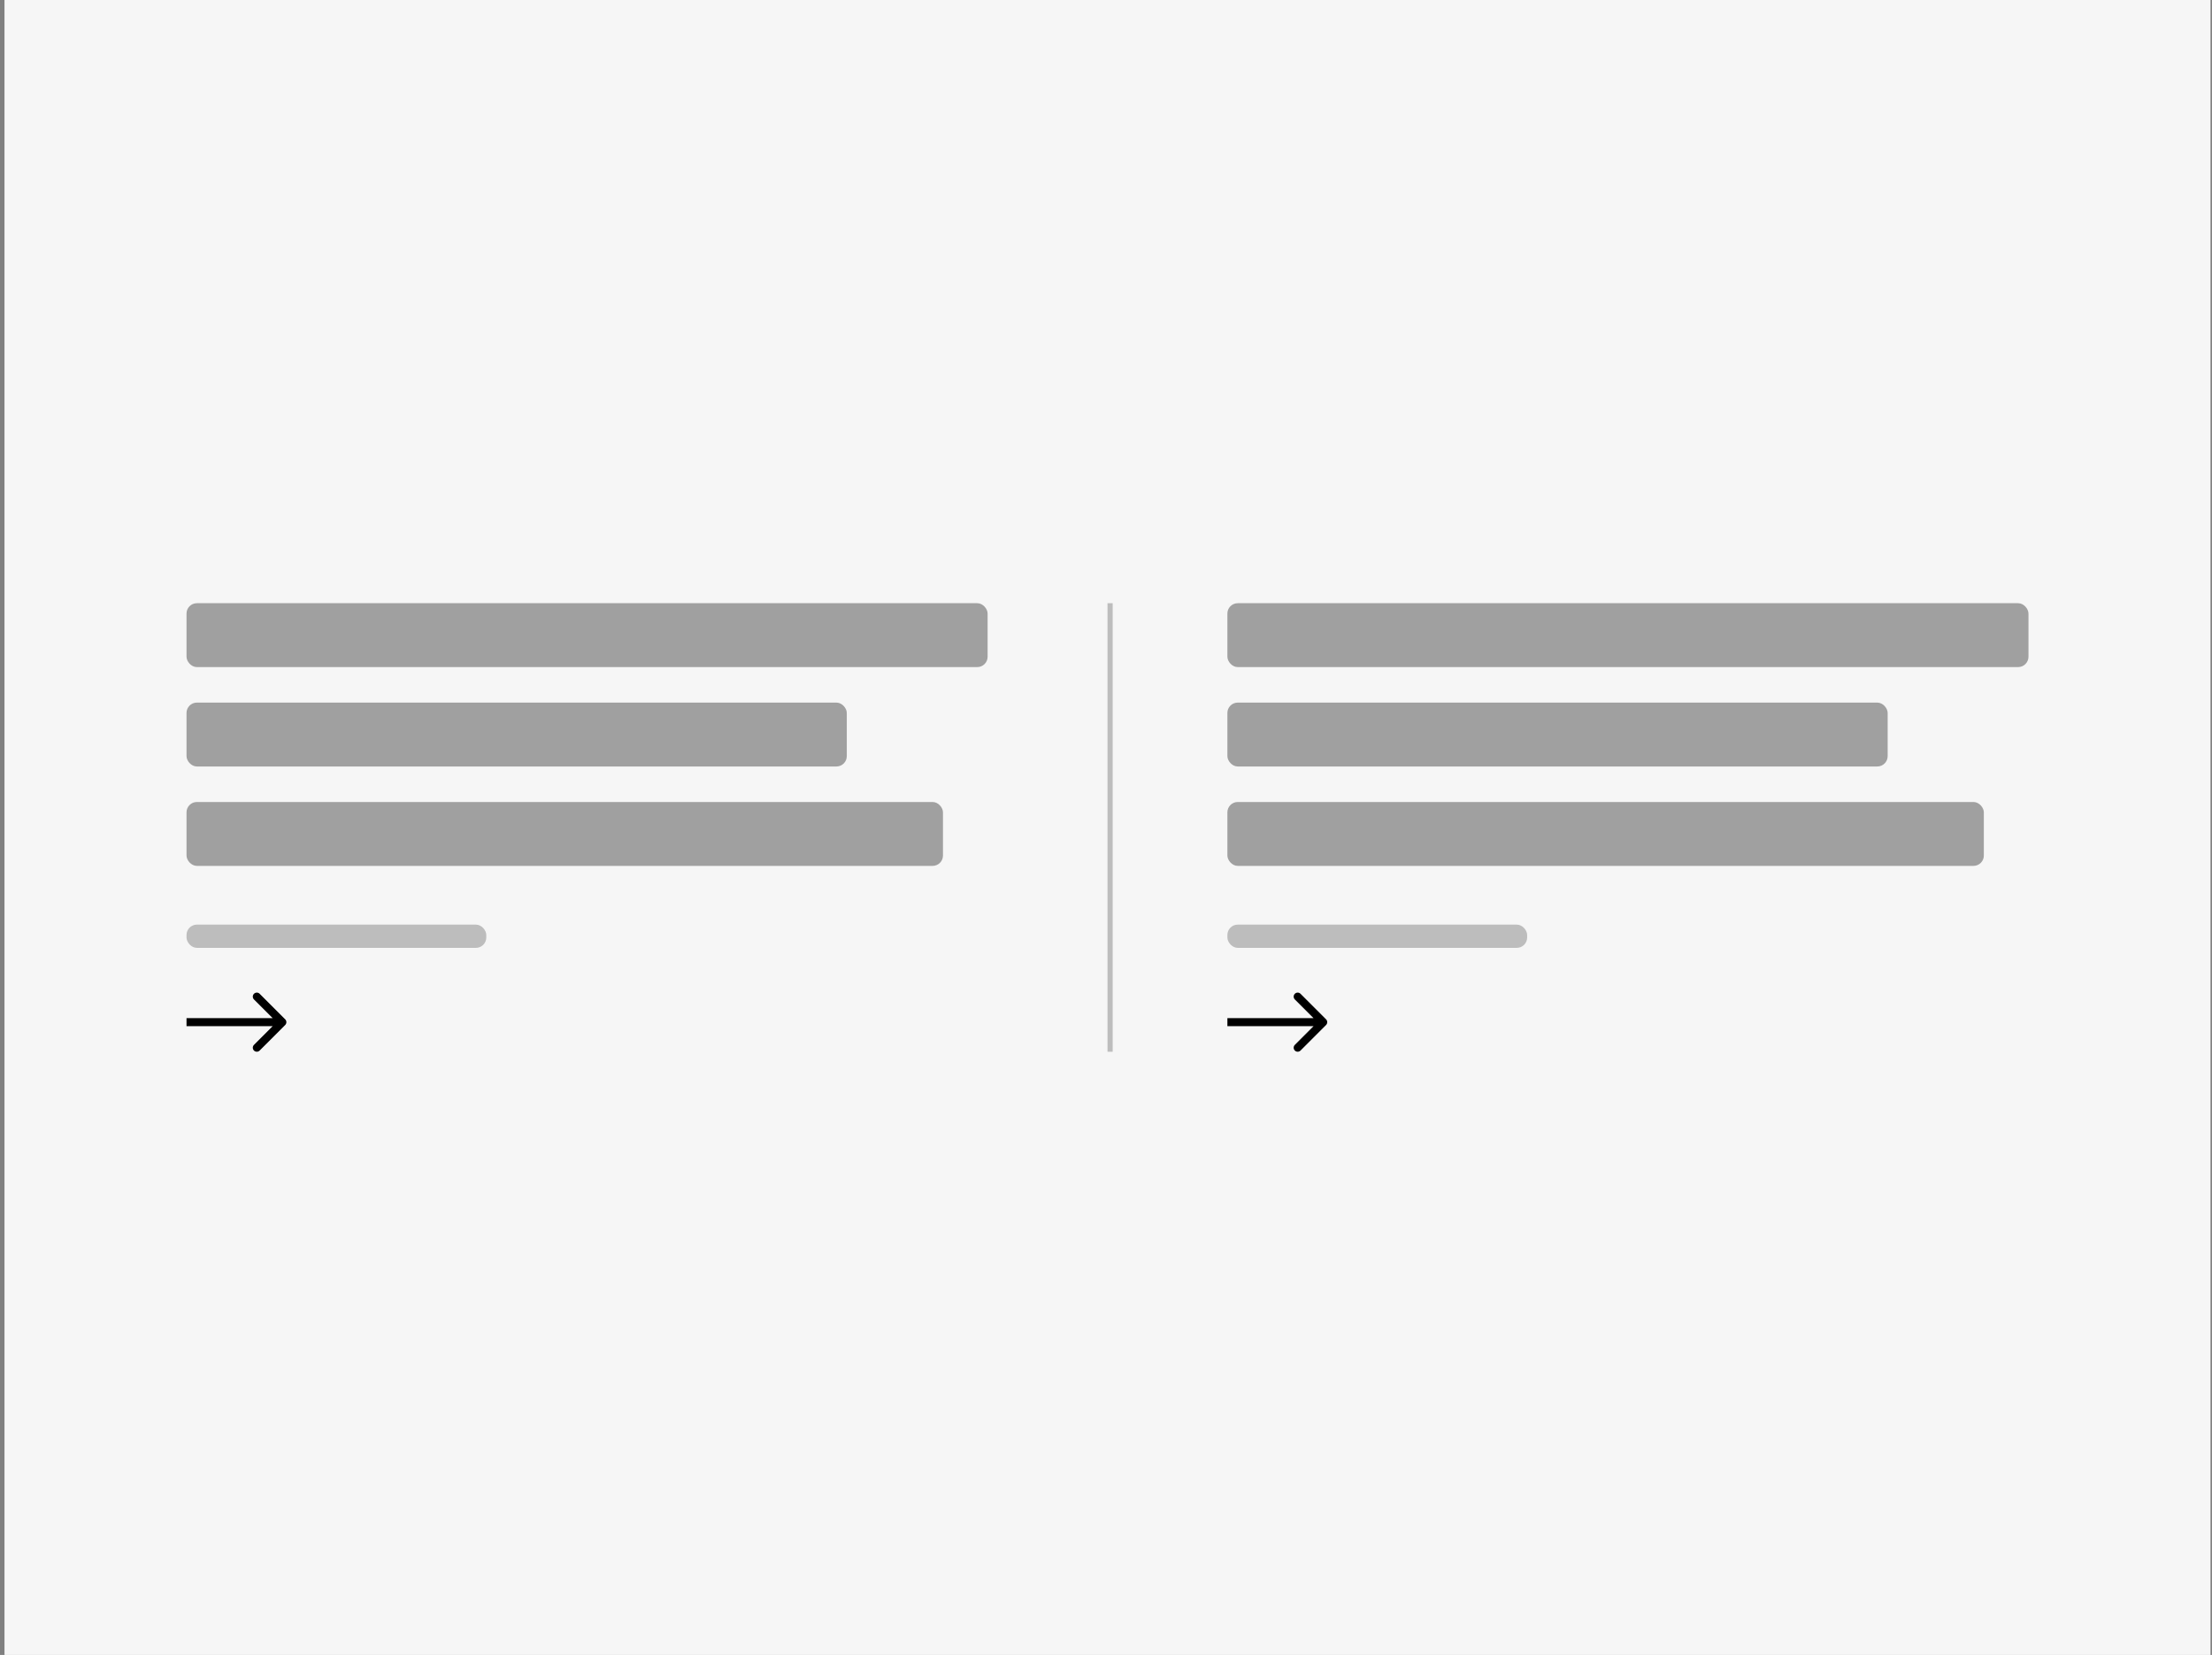 <?xml version="1.0" encoding="UTF-8"?>
<svg xmlns="http://www.w3.org/2000/svg" width="369" height="276" viewBox="0 0 369 276" fill="none">
  <rect x="0" y="0" width="369" height="276" fill="#808080" stroke="none"/>
  <rect x="0.75" width="368" height="276" fill="#F6F6F6"></rect>
  <rect opacity="0.5" x="31.115" y="100.599" width="133.635" height="10.654" rx="1.727" fill="#4B4B4B"></rect>
  <rect opacity="0.5" x="204.75" y="100.599" width="133.635" height="10.654" rx="1.727" fill="#4B4B4B"></rect>
  <rect opacity="0.5" x="31.115" y="117.176" width="110.144" height="10.654" rx="1.727" fill="#4B4B4B"></rect>
  <rect opacity="0.5" x="204.75" y="117.176" width="110.144" height="10.654" rx="1.727" fill="#4B4B4B"></rect>
  <rect opacity="0.5" x="31.115" y="133.753" width="126.189" height="10.654" rx="1.727" fill="#4B4B4B"></rect>
  <rect opacity="0.5" x="204.75" y="133.753" width="126.189" height="10.654" rx="1.727" fill="#4B4B4B"></rect>
  <rect x="31.115" y="154.204" width="50.005" height="3.874" rx="1.727" fill="#BDBDBD"></rect>
  <rect x="204.75" y="154.204" width="50.005" height="3.874" rx="1.727" fill="#BDBDBD"></rect>
  <line x1="185.182" y1="100.599" x2="185.182" y2="175.401" stroke="#BDBDBD" stroke-width="0.864"></line>
  <path fill-rule="evenodd" clip-rule="evenodd" d="M43.315 165.737L47.575 169.997C47.837 170.259 47.837 170.683 47.575 170.944L43.315 175.204C43.053 175.466 42.629 175.466 42.368 175.204C42.107 174.943 42.107 174.519 42.368 174.258L45.486 171.14H31.115V169.801H45.486L42.368 166.684C42.107 166.422 42.107 165.999 42.368 165.737C42.629 165.476 43.053 165.476 43.315 165.737Z" fill="black"></path>
  <path fill-rule="evenodd" clip-rule="evenodd" d="M216.949 165.737L221.21 169.997C221.471 170.259 221.471 170.683 221.21 170.944L216.949 175.204C216.688 175.466 216.264 175.466 216.003 175.204C215.741 174.943 215.741 174.519 216.003 174.258L219.12 171.14H204.75V169.801H219.12L216.003 166.684C215.741 166.422 215.741 165.999 216.003 165.737C216.264 165.476 216.688 165.476 216.949 165.737Z" fill="black"></path>
</svg>
